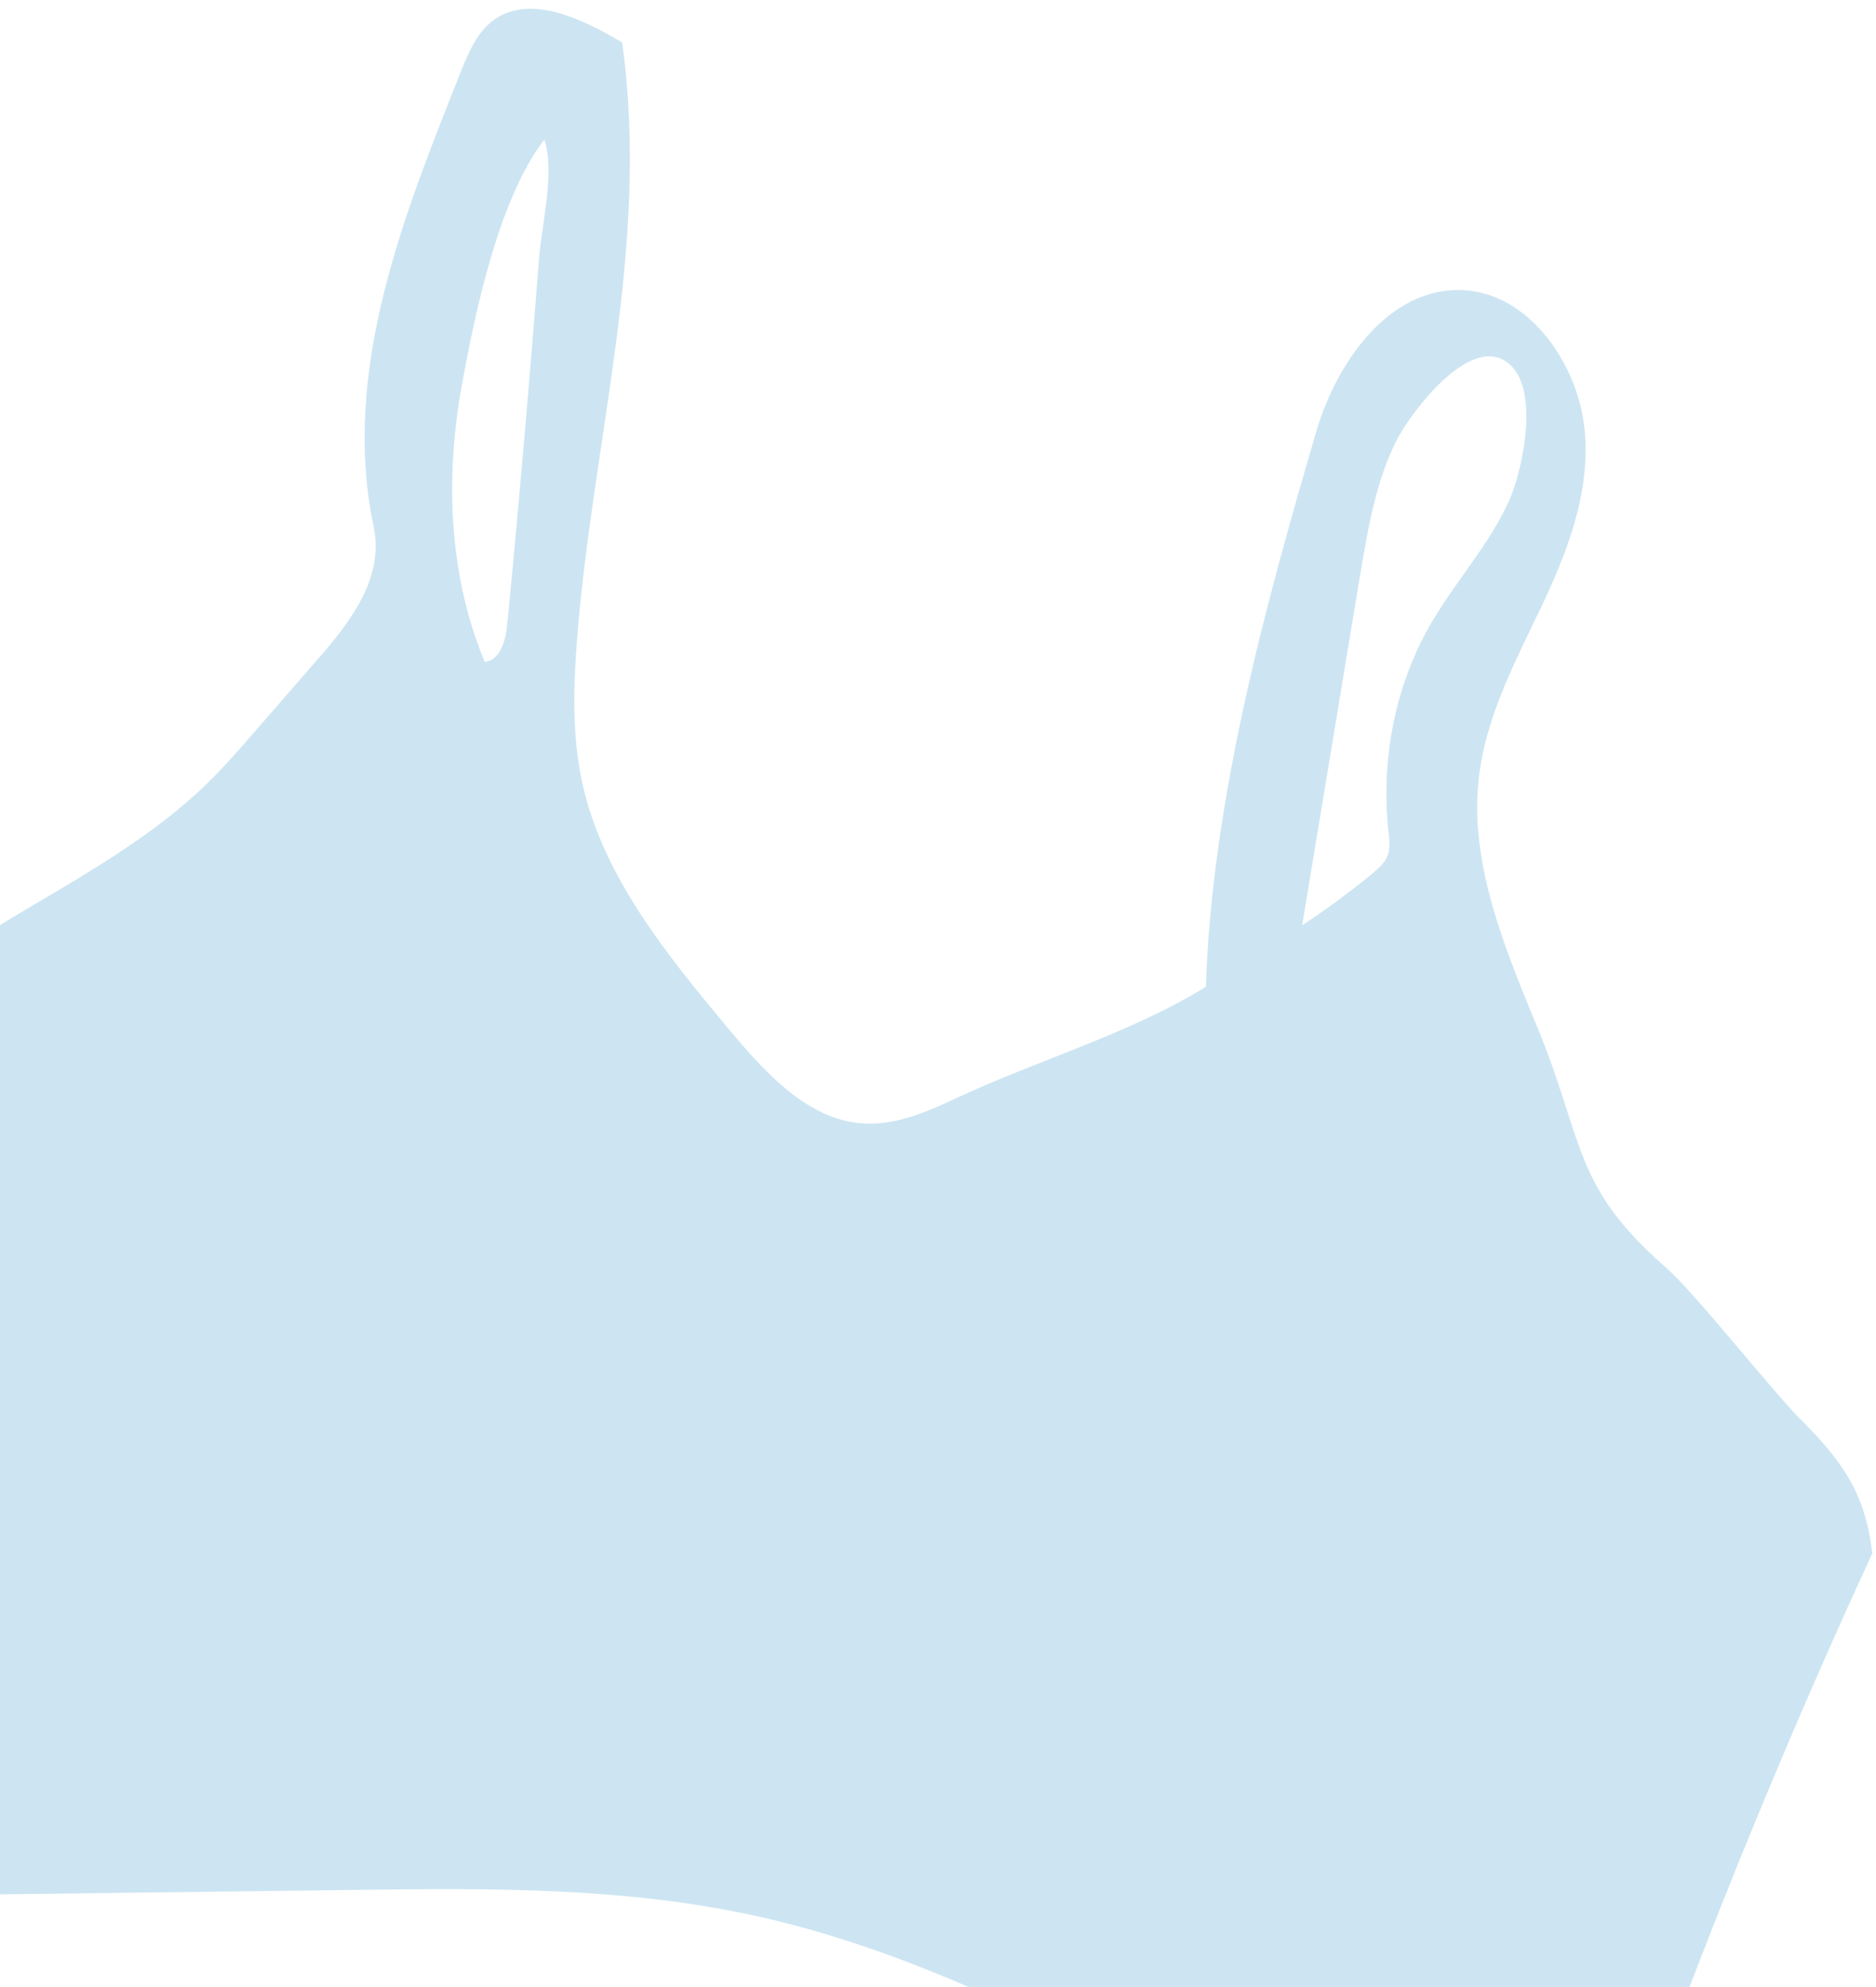 <svg width="186" height="197" viewBox="0 0 186 197" fill="none" xmlns="http://www.w3.org/2000/svg">
<path d="M178.442 140.649C175.865 138.082 167.926 128.06 165.191 125.687C155.813 117.528 157.113 113.12 152.308 101.567C149.114 93.875 145.834 85.756 146.561 77.724C147.12 71.478 150.053 65.971 152.67 60.474C155.284 54.988 157.697 49.038 157.119 42.701C156.532 36.352 151.976 29.643 145.887 28.844C138.318 27.855 132.683 35.388 130.522 42.729C125.556 59.654 120.158 79.193 119.56 97.841C111.944 102.535 102.798 105.13 94.689 108.94C91.597 110.386 88.294 111.806 84.789 111.312C79.646 110.592 75.603 106.054 72.096 101.847C66.118 94.659 59.922 87.046 57.822 78.017C56.723 73.293 56.831 68.447 57.188 63.72C58.696 43.819 64.534 24.328 61.678 4.207C57.652 1.822 52.562 -0.586 49.009 1.945C47.369 3.105 46.494 5.086 45.728 7.009C40.132 21.11 33.761 36.663 37.05 52.252C38.104 57.236 34.787 61.583 31.674 65.162C29.451 67.713 27.229 70.264 25.016 72.817C23.682 74.349 22.348 75.882 20.916 77.309C13.864 84.332 4.68 88.576 -3.622 93.991C-6.631 95.956 -10.659 98.087 -10.893 101.892C-11.38 109.875 -11.867 117.868 -12.354 125.851C-12.572 129.389 -12.778 132.992 -12.062 136.545C-11.577 138.928 -10.694 141.225 -9.936 143.546C-5.261 157.906 -4.685 173.243 -5.686 187.898C7.907 187.732 21.492 187.554 35.085 187.388C48.485 187.22 62.036 187.065 75.38 190.065C103.924 196.476 129.075 216.948 157.219 225.667C165.433 201.188 174.916 177.258 185.63 154.015C184.963 148.117 182.706 144.903 178.442 140.649ZM48.062 65.631C44.402 56.852 44.158 47.097 45.805 38.116C47.169 30.646 49.489 19.68 53.972 13.836C55.048 17.052 53.689 22.355 53.436 25.697C53.134 29.633 52.821 33.578 52.489 37.507C51.813 45.614 51.088 53.709 50.302 61.801C50.144 63.444 49.64 65.468 48.062 65.631ZM141.734 62.068C138.344 68.025 136.89 75.256 137.66 82.439C137.742 83.198 137.849 83.994 137.624 84.694C137.362 85.511 136.706 86.081 136.065 86.614C133.837 88.444 131.512 90.158 129.102 91.748C131.01 80.209 132.917 68.669 134.835 57.132C135.609 52.479 136.402 47.757 138.466 43.658C139.764 41.095 145.299 33.623 149.052 35.686C153.015 37.858 150.873 46.883 149.646 49.598C147.606 54.13 144.181 57.764 141.734 62.068Z" fill="#CDE5F2"/>
</svg>
